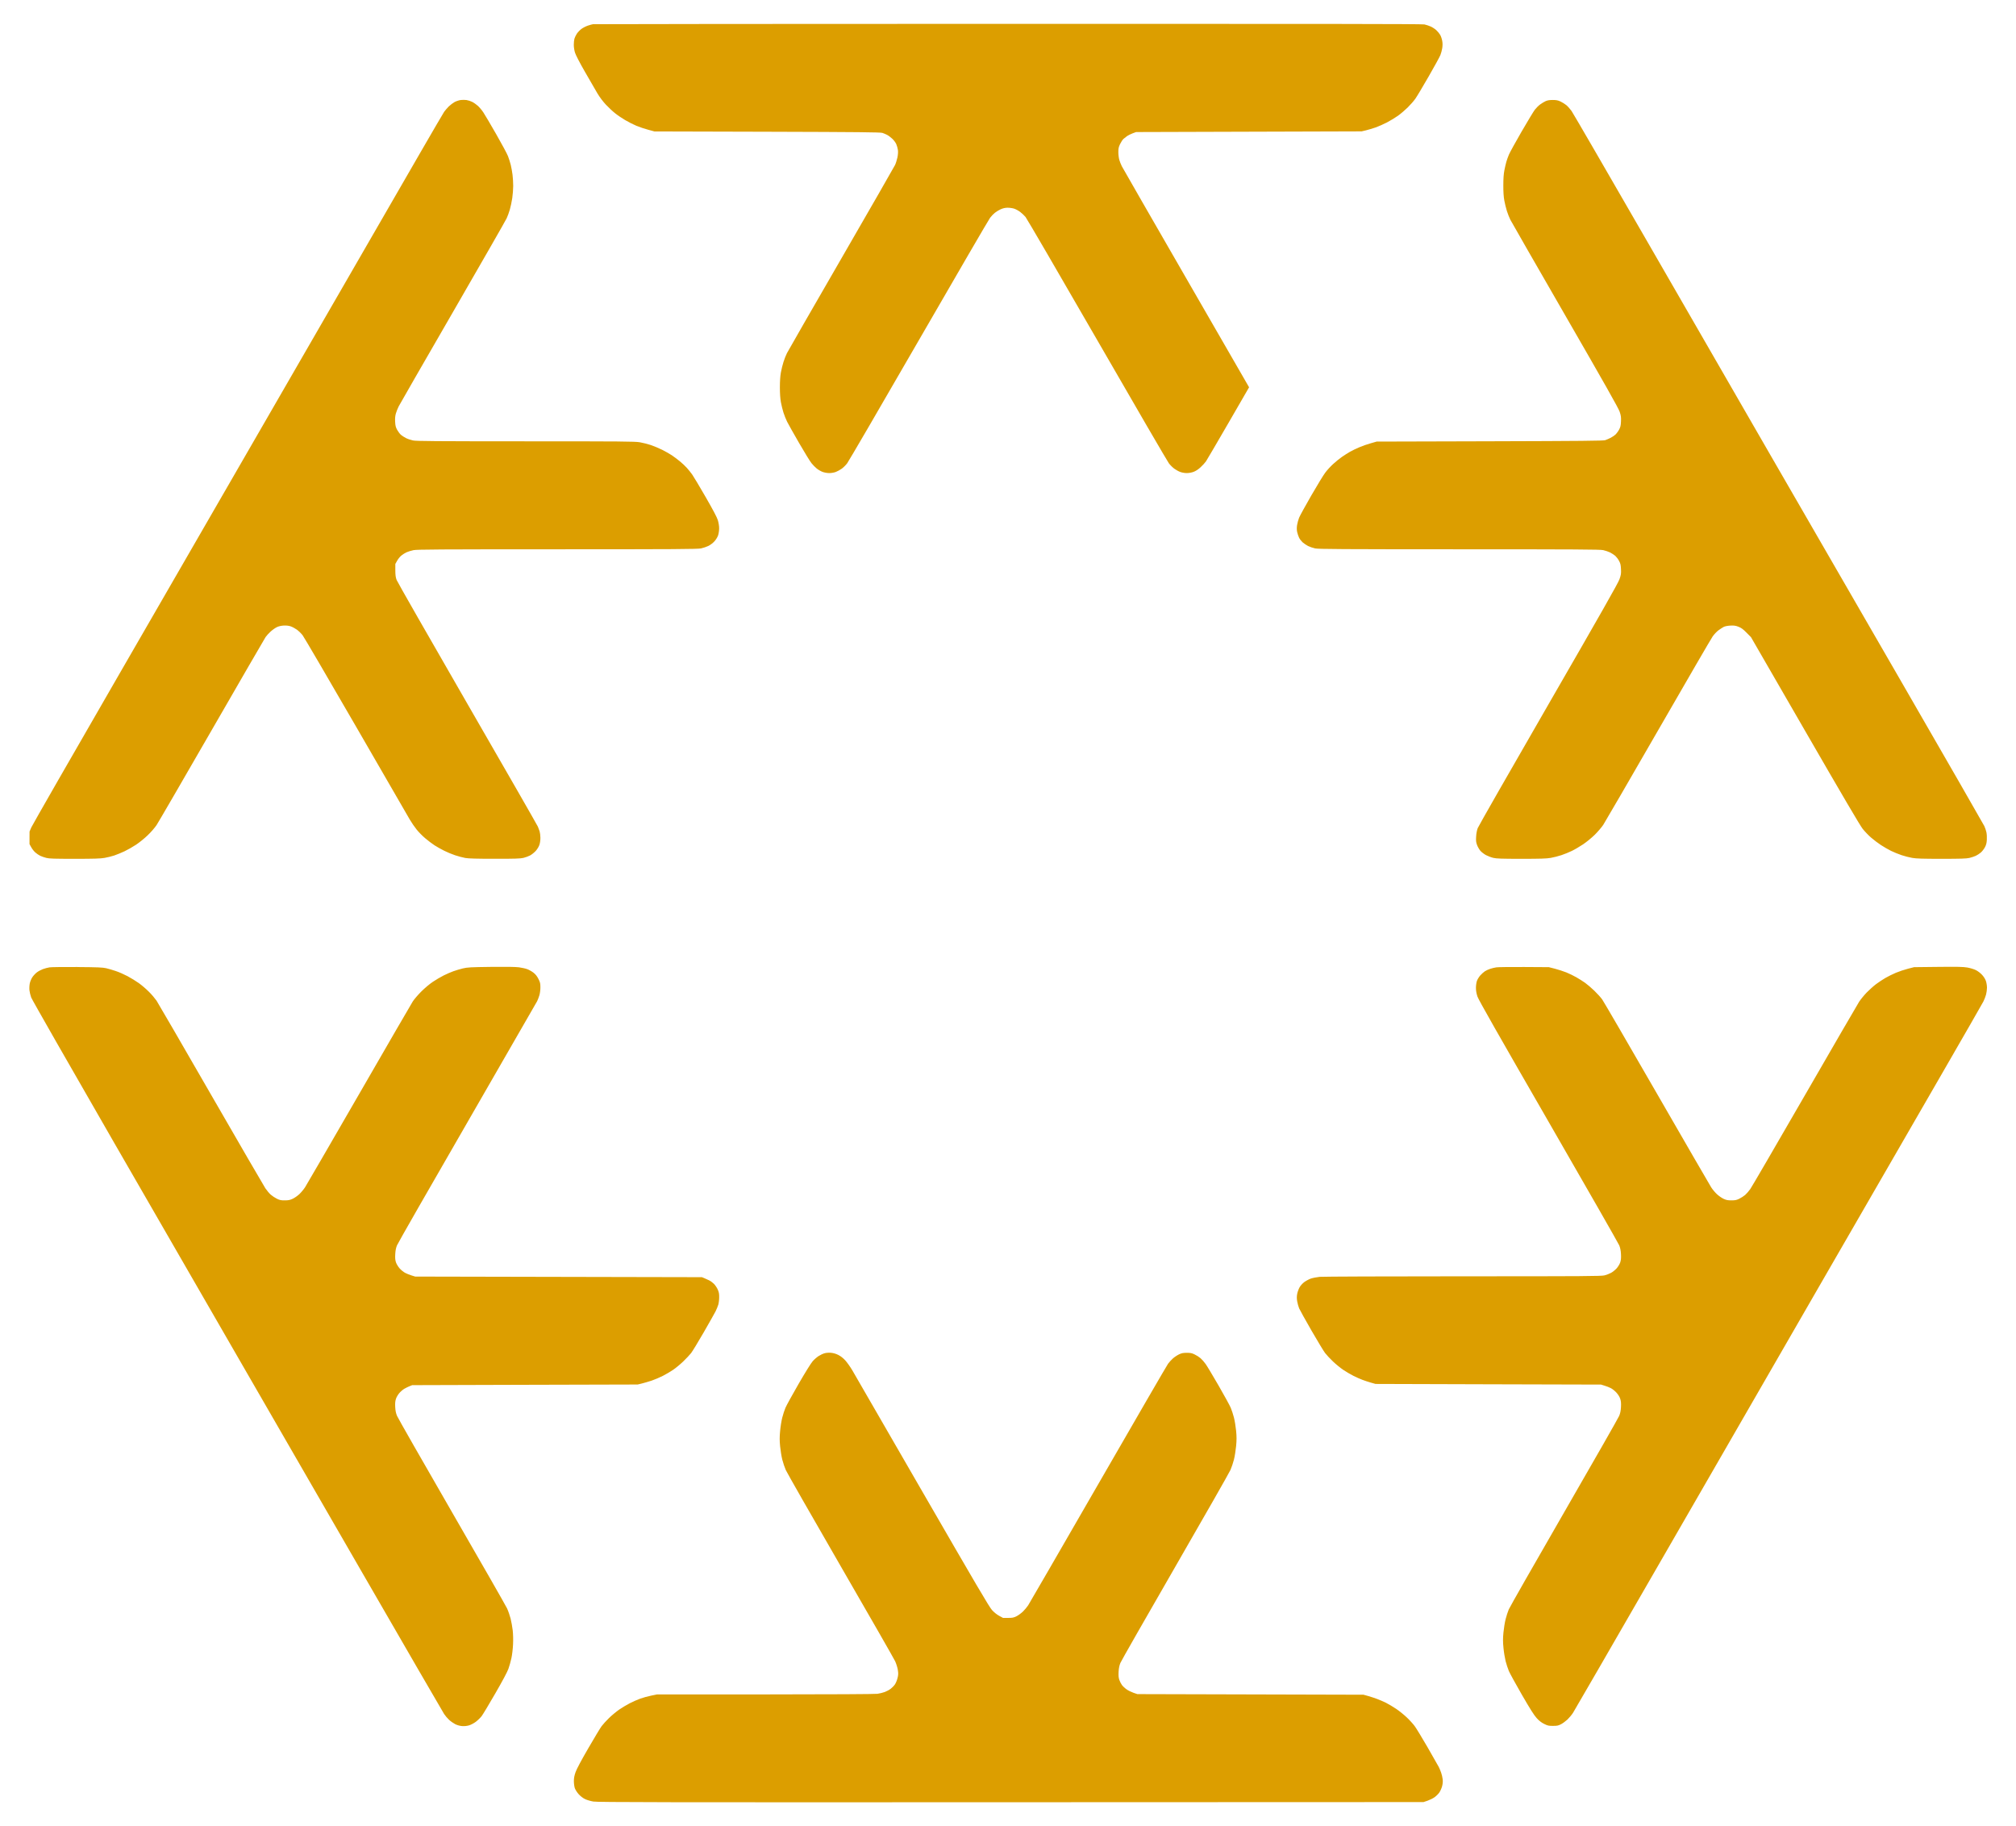 <svg width="53" height="48" viewBox="0 0 53 48" fill="none" xmlns="http://www.w3.org/2000/svg">
<path d="M26.497 0.627C20.52 0.628 15.611 0.632 15.59 0.636C15.568 0.639 15.508 0.656 15.456 0.673C15.404 0.69 15.327 0.73 15.286 0.76C15.244 0.791 15.189 0.849 15.163 0.889C15.137 0.93 15.109 0.988 15.101 1.019C15.092 1.049 15.085 1.121 15.085 1.179C15.085 1.239 15.098 1.327 15.117 1.385C15.135 1.445 15.242 1.651 15.378 1.888C15.505 2.108 15.652 2.362 15.705 2.453C15.766 2.555 15.851 2.668 15.929 2.751C15.998 2.825 16.107 2.927 16.171 2.977C16.234 3.028 16.354 3.109 16.436 3.157C16.518 3.206 16.651 3.273 16.732 3.307C16.813 3.34 16.953 3.388 17.043 3.411L17.205 3.455L20.169 3.463C22.588 3.47 23.146 3.476 23.197 3.493C23.232 3.504 23.288 3.528 23.321 3.545C23.355 3.562 23.416 3.608 23.458 3.647C23.499 3.685 23.547 3.75 23.564 3.791C23.581 3.832 23.601 3.901 23.606 3.944C23.613 3.994 23.608 4.066 23.593 4.139C23.579 4.202 23.552 4.291 23.531 4.336C23.51 4.38 22.874 5.489 22.117 6.798C21.36 8.108 20.717 9.225 20.689 9.282C20.661 9.338 20.619 9.443 20.597 9.516C20.574 9.588 20.543 9.713 20.529 9.792C20.512 9.886 20.503 10.021 20.503 10.18C20.503 10.34 20.512 10.475 20.529 10.569C20.543 10.648 20.574 10.772 20.597 10.845C20.62 10.917 20.663 11.025 20.693 11.085C20.722 11.144 20.864 11.396 21.008 11.645C21.152 11.893 21.298 12.132 21.334 12.175C21.369 12.219 21.43 12.281 21.47 12.314C21.509 12.346 21.579 12.387 21.625 12.404C21.674 12.422 21.747 12.435 21.802 12.435C21.856 12.435 21.929 12.422 21.974 12.405C22.017 12.389 22.087 12.35 22.13 12.319C22.173 12.288 22.236 12.225 22.271 12.179C22.306 12.134 23.153 10.681 24.152 8.95C25.151 7.22 25.995 5.769 26.029 5.725C26.062 5.681 26.119 5.622 26.154 5.594C26.189 5.565 26.257 5.524 26.305 5.502C26.367 5.474 26.422 5.461 26.49 5.46C26.544 5.46 26.622 5.471 26.666 5.486C26.709 5.501 26.78 5.54 26.822 5.572C26.865 5.605 26.927 5.663 26.96 5.702C26.993 5.742 27.84 7.196 28.843 8.935C29.845 10.674 30.695 12.133 30.73 12.179C30.765 12.225 30.828 12.287 30.871 12.319C30.913 12.35 30.983 12.389 31.027 12.405C31.072 12.422 31.145 12.435 31.199 12.435C31.256 12.435 31.328 12.422 31.381 12.402C31.437 12.381 31.503 12.338 31.564 12.281C31.616 12.233 31.68 12.163 31.706 12.125C31.731 12.088 31.996 11.635 32.295 11.119L32.838 10.18L31.185 7.314C30.275 5.738 29.515 4.413 29.492 4.369C29.47 4.326 29.441 4.252 29.427 4.205C29.413 4.158 29.401 4.065 29.401 4C29.401 3.901 29.409 3.864 29.447 3.786C29.472 3.734 29.512 3.673 29.537 3.65C29.562 3.628 29.606 3.594 29.633 3.575C29.661 3.556 29.725 3.524 29.775 3.505L29.867 3.471L32.831 3.462L35.796 3.453L35.911 3.426C35.975 3.41 36.089 3.376 36.164 3.35C36.239 3.324 36.373 3.264 36.463 3.218C36.552 3.171 36.683 3.092 36.753 3.042C36.824 2.991 36.939 2.893 37.009 2.824C37.079 2.755 37.169 2.652 37.209 2.595C37.249 2.539 37.406 2.276 37.559 2.01C37.712 1.744 37.851 1.491 37.868 1.446C37.886 1.402 37.907 1.321 37.916 1.266C37.927 1.196 37.927 1.137 37.915 1.072C37.906 1.021 37.882 0.95 37.861 0.915C37.84 0.879 37.794 0.824 37.758 0.791C37.721 0.758 37.655 0.715 37.611 0.696C37.567 0.676 37.493 0.652 37.447 0.642C37.385 0.629 34.523 0.625 26.495 0.627L26.497 0.627ZM12.267 2.63C12.226 2.624 12.155 2.623 12.111 2.629C12.066 2.635 11.994 2.659 11.951 2.682C11.908 2.706 11.839 2.758 11.798 2.798C11.757 2.839 11.703 2.902 11.677 2.938C11.652 2.974 11.371 3.457 11.051 4.01C10.731 4.564 9.329 6.992 7.934 9.408C6.54 11.823 4.381 15.563 3.136 17.718C1.891 19.873 0.851 21.686 0.824 21.747L0.777 21.857L0.776 22.022L0.776 22.188L0.823 22.273C0.848 22.319 0.897 22.381 0.932 22.41C0.966 22.44 1.023 22.478 1.058 22.495C1.094 22.512 1.165 22.537 1.217 22.55C1.294 22.57 1.426 22.574 1.96 22.574C2.473 22.574 2.638 22.569 2.748 22.55C2.824 22.537 2.94 22.508 3.006 22.486C3.072 22.464 3.192 22.414 3.274 22.376C3.356 22.337 3.493 22.259 3.579 22.202C3.664 22.145 3.801 22.035 3.882 21.956C3.966 21.877 4.068 21.759 4.117 21.686C4.164 21.615 4.818 20.489 5.57 19.184C6.322 17.879 6.958 16.782 6.982 16.746C7.006 16.711 7.065 16.646 7.113 16.602C7.161 16.558 7.234 16.506 7.276 16.486C7.324 16.462 7.389 16.447 7.456 16.443C7.527 16.439 7.587 16.446 7.64 16.463C7.683 16.477 7.757 16.517 7.804 16.55C7.851 16.584 7.919 16.65 7.956 16.698C7.992 16.745 8.622 17.822 9.356 19.091C10.089 20.361 10.727 21.465 10.774 21.544C10.821 21.624 10.902 21.742 10.954 21.806C11.006 21.871 11.107 21.974 11.179 22.034C11.25 22.095 11.361 22.178 11.425 22.22C11.489 22.261 11.604 22.326 11.68 22.363C11.755 22.401 11.884 22.454 11.965 22.481C12.047 22.509 12.167 22.54 12.232 22.552C12.318 22.567 12.527 22.573 13.004 22.573C13.534 22.574 13.678 22.569 13.76 22.55C13.815 22.537 13.896 22.507 13.939 22.484C13.982 22.46 14.047 22.407 14.085 22.366C14.124 22.322 14.165 22.255 14.181 22.207C14.197 22.159 14.208 22.082 14.207 22.019C14.206 21.961 14.197 21.887 14.187 21.854C14.176 21.821 14.156 21.765 14.142 21.731C14.128 21.696 13.294 20.242 12.288 18.5C11.283 16.758 10.445 15.293 10.427 15.244C10.401 15.175 10.394 15.119 10.393 14.99L10.393 14.824L10.44 14.74C10.466 14.693 10.516 14.631 10.552 14.602C10.587 14.573 10.65 14.534 10.69 14.516C10.731 14.498 10.812 14.473 10.87 14.461C10.96 14.442 11.532 14.438 14.651 14.438C17.756 14.438 18.341 14.434 18.43 14.415C18.488 14.403 18.576 14.373 18.625 14.349C18.675 14.324 18.744 14.272 18.782 14.229C18.822 14.186 18.863 14.118 18.879 14.071C18.894 14.026 18.906 13.943 18.906 13.886C18.906 13.826 18.892 13.738 18.872 13.673C18.85 13.599 18.744 13.4 18.552 13.066C18.395 12.793 18.235 12.527 18.199 12.475C18.162 12.423 18.098 12.343 18.056 12.297C18.015 12.251 17.931 12.172 17.869 12.122C17.807 12.072 17.714 12.002 17.662 11.967C17.61 11.932 17.497 11.868 17.41 11.824C17.323 11.781 17.188 11.724 17.11 11.698C17.032 11.672 16.902 11.639 16.82 11.625C16.687 11.603 16.369 11.6 13.816 11.6C11.424 11.599 10.943 11.596 10.856 11.577C10.799 11.565 10.715 11.537 10.671 11.514C10.627 11.492 10.567 11.453 10.538 11.428C10.51 11.402 10.466 11.343 10.44 11.297C10.404 11.23 10.393 11.189 10.388 11.086C10.383 10.995 10.389 10.931 10.408 10.866C10.423 10.815 10.456 10.732 10.482 10.681C10.508 10.63 11.146 9.519 11.902 8.213C12.657 6.906 13.296 5.792 13.32 5.738C13.345 5.685 13.383 5.58 13.404 5.507C13.425 5.433 13.454 5.299 13.467 5.209C13.48 5.118 13.492 4.974 13.492 4.888C13.492 4.803 13.484 4.669 13.474 4.591C13.464 4.513 13.443 4.396 13.427 4.331C13.41 4.265 13.378 4.164 13.355 4.105C13.333 4.046 13.194 3.787 13.046 3.529C12.899 3.272 12.747 3.014 12.708 2.956C12.67 2.898 12.605 2.82 12.563 2.782C12.521 2.745 12.455 2.698 12.414 2.678C12.374 2.658 12.307 2.636 12.266 2.63L12.267 2.63ZM40.82 2.628C40.736 2.628 40.682 2.637 40.633 2.659C40.595 2.677 40.531 2.715 40.489 2.746C40.448 2.776 40.386 2.838 40.351 2.883C40.316 2.929 40.158 3.19 40 3.463C39.842 3.736 39.693 4.007 39.669 4.064C39.645 4.122 39.614 4.207 39.601 4.254C39.588 4.3 39.564 4.402 39.549 4.48C39.53 4.578 39.522 4.701 39.522 4.874C39.521 5.043 39.53 5.174 39.548 5.271C39.562 5.35 39.593 5.474 39.616 5.547C39.639 5.619 39.679 5.721 39.705 5.773C39.731 5.825 40.379 6.954 41.145 8.282C42.198 10.107 42.548 10.727 42.58 10.821C42.615 10.927 42.62 10.965 42.615 11.079C42.61 11.19 42.601 11.228 42.563 11.297C42.538 11.343 42.493 11.402 42.465 11.427C42.436 11.453 42.379 11.49 42.337 11.511C42.297 11.532 42.235 11.558 42.2 11.57C42.149 11.587 41.591 11.592 39.165 11.599L36.192 11.607L36.035 11.652C35.948 11.676 35.813 11.723 35.735 11.757C35.657 11.79 35.548 11.842 35.494 11.873C35.439 11.905 35.343 11.965 35.28 12.009C35.218 12.052 35.112 12.137 35.047 12.198C34.981 12.258 34.888 12.359 34.841 12.423C34.793 12.486 34.627 12.758 34.472 13.027C34.317 13.295 34.174 13.557 34.153 13.608C34.133 13.659 34.109 13.745 34.1 13.801C34.089 13.872 34.09 13.927 34.102 13.985C34.112 14.03 34.135 14.097 34.152 14.133C34.169 14.17 34.212 14.224 34.245 14.255C34.279 14.285 34.344 14.329 34.388 14.352C34.433 14.374 34.517 14.403 34.574 14.415C34.662 14.434 35.259 14.437 38.361 14.438C41.462 14.438 42.059 14.442 42.147 14.46C42.205 14.473 42.288 14.501 42.332 14.523C42.376 14.546 42.435 14.585 42.465 14.61C42.493 14.636 42.538 14.694 42.563 14.74C42.601 14.81 42.61 14.847 42.615 14.959C42.621 15.078 42.616 15.11 42.575 15.227C42.539 15.329 42.097 16.108 40.705 18.52C39.702 20.258 38.866 21.72 38.848 21.769C38.828 21.822 38.811 21.91 38.807 21.991C38.8 22.102 38.805 22.14 38.832 22.213C38.85 22.261 38.89 22.329 38.919 22.364C38.949 22.398 39.015 22.449 39.066 22.477C39.118 22.504 39.205 22.537 39.261 22.55C39.342 22.569 39.486 22.574 39.995 22.574C40.496 22.574 40.656 22.569 40.767 22.55C40.844 22.537 40.971 22.504 41.049 22.478C41.127 22.452 41.249 22.403 41.32 22.368C41.392 22.334 41.525 22.256 41.618 22.194C41.715 22.128 41.846 22.021 41.93 21.938C42.009 21.859 42.107 21.744 42.148 21.683C42.188 21.623 42.837 20.505 43.589 19.2C44.341 17.895 44.987 16.782 45.026 16.728C45.064 16.674 45.132 16.602 45.177 16.568C45.222 16.535 45.284 16.495 45.314 16.479C45.347 16.462 45.418 16.448 45.488 16.444C45.584 16.439 45.624 16.444 45.701 16.473C45.775 16.501 45.821 16.534 45.914 16.628L46.033 16.748L47.452 19.205C48.45 20.933 48.9 21.7 48.971 21.789C49.027 21.858 49.126 21.962 49.192 22.018C49.258 22.075 49.372 22.162 49.447 22.211C49.521 22.26 49.642 22.329 49.716 22.366C49.789 22.401 49.913 22.452 49.991 22.478C50.068 22.504 50.195 22.537 50.272 22.55C50.383 22.569 50.543 22.574 51.044 22.574C51.545 22.574 51.697 22.569 51.775 22.551C51.829 22.538 51.904 22.513 51.943 22.495C51.981 22.477 52.04 22.439 52.074 22.41C52.108 22.381 52.156 22.32 52.181 22.274C52.215 22.211 52.228 22.162 52.233 22.078C52.237 22.017 52.233 21.927 52.223 21.88C52.213 21.833 52.188 21.757 52.167 21.713C52.146 21.668 51.165 19.962 49.986 17.92C48.806 15.879 47.246 13.177 46.517 11.915C45.789 10.653 44.336 8.134 43.288 6.317C42.241 4.5 41.353 2.97 41.315 2.916C41.277 2.863 41.215 2.794 41.178 2.763C41.141 2.733 41.072 2.69 41.025 2.668C40.956 2.636 40.914 2.628 40.82 2.628ZM2.037 25.418C1.682 25.416 1.352 25.42 1.303 25.427C1.255 25.434 1.175 25.456 1.126 25.474C1.076 25.493 1.005 25.531 0.969 25.559C0.932 25.587 0.88 25.643 0.852 25.684C0.824 25.725 0.793 25.799 0.783 25.848C0.773 25.898 0.769 25.979 0.774 26.028C0.779 26.077 0.8 26.163 0.82 26.219C0.841 26.275 1.813 27.977 3.007 30.048C4.19 32.099 5.632 34.599 6.213 35.605C6.794 36.611 8.248 39.13 9.445 41.203C10.642 43.275 11.645 45.008 11.675 45.052C11.704 45.097 11.762 45.165 11.804 45.204C11.846 45.244 11.919 45.295 11.965 45.319C12.019 45.346 12.085 45.365 12.146 45.37C12.209 45.375 12.272 45.368 12.33 45.352C12.38 45.337 12.458 45.296 12.51 45.257C12.561 45.218 12.63 45.151 12.663 45.108C12.696 45.064 12.857 44.797 13.02 44.514C13.207 44.191 13.336 43.949 13.366 43.866C13.392 43.793 13.428 43.665 13.446 43.58C13.464 43.495 13.483 43.334 13.488 43.221C13.494 43.096 13.49 42.952 13.479 42.852C13.468 42.761 13.443 42.622 13.423 42.542C13.402 42.462 13.361 42.343 13.33 42.276C13.299 42.21 12.645 41.066 11.875 39.734C11.106 38.402 10.459 37.269 10.437 37.215C10.409 37.147 10.395 37.08 10.39 36.983C10.385 36.882 10.39 36.825 10.41 36.767C10.424 36.723 10.465 36.655 10.5 36.615C10.535 36.575 10.593 36.525 10.63 36.504C10.666 36.483 10.727 36.453 10.766 36.437L10.836 36.409L13.801 36.4L16.765 36.392L16.876 36.365C16.936 36.35 17.052 36.316 17.132 36.29C17.212 36.263 17.346 36.206 17.43 36.163C17.514 36.12 17.636 36.048 17.702 36.002C17.768 35.957 17.885 35.86 17.962 35.786C18.039 35.712 18.132 35.613 18.169 35.566C18.206 35.518 18.355 35.273 18.5 35.022C18.645 34.77 18.785 34.522 18.811 34.471C18.837 34.419 18.869 34.341 18.883 34.297C18.896 34.253 18.907 34.164 18.907 34.099C18.908 34.005 18.9 33.963 18.868 33.893C18.846 33.844 18.801 33.779 18.77 33.747C18.738 33.715 18.683 33.674 18.647 33.656C18.611 33.638 18.553 33.611 18.517 33.597L18.453 33.571L14.684 33.563L10.916 33.555L10.825 33.527C10.775 33.512 10.699 33.483 10.658 33.461C10.615 33.44 10.549 33.387 10.509 33.343C10.467 33.296 10.426 33.229 10.41 33.182C10.39 33.123 10.385 33.067 10.391 32.966C10.396 32.869 10.409 32.802 10.437 32.734C10.458 32.681 11.289 31.23 12.283 29.509C13.276 27.788 14.103 26.352 14.121 26.317C14.139 26.282 14.165 26.211 14.181 26.159C14.196 26.106 14.208 26.015 14.207 25.949C14.207 25.849 14.2 25.819 14.154 25.729C14.116 25.655 14.078 25.608 14.022 25.565C13.979 25.532 13.906 25.491 13.862 25.475C13.817 25.458 13.72 25.436 13.645 25.426C13.555 25.414 13.31 25.41 12.907 25.415C12.368 25.422 12.289 25.426 12.169 25.455C12.095 25.473 11.982 25.506 11.917 25.53C11.852 25.553 11.738 25.603 11.664 25.64C11.59 25.677 11.462 25.752 11.38 25.807C11.293 25.865 11.165 25.973 11.073 26.065C10.986 26.152 10.886 26.269 10.85 26.326C10.814 26.382 10.177 27.482 9.434 28.77C8.691 30.057 8.054 31.155 8.02 31.208C7.985 31.262 7.918 31.342 7.871 31.387C7.824 31.431 7.745 31.487 7.695 31.51C7.622 31.544 7.581 31.552 7.486 31.552C7.389 31.553 7.352 31.545 7.279 31.509C7.23 31.485 7.158 31.437 7.119 31.403C7.08 31.369 7.016 31.293 6.976 31.234C6.937 31.175 6.293 30.066 5.546 28.77C4.799 27.473 4.155 26.363 4.115 26.302C4.073 26.242 3.983 26.135 3.913 26.067C3.844 25.997 3.726 25.896 3.652 25.843C3.578 25.79 3.443 25.707 3.353 25.659C3.262 25.611 3.123 25.55 3.044 25.524C2.965 25.497 2.852 25.464 2.792 25.45C2.702 25.429 2.57 25.423 2.037 25.419L2.037 25.418ZM40.072 25.418C39.716 25.416 39.386 25.42 39.338 25.427C39.29 25.435 39.216 25.452 39.173 25.467C39.131 25.481 39.07 25.509 39.039 25.529C39.007 25.549 38.952 25.599 38.916 25.639C38.881 25.679 38.841 25.745 38.827 25.785C38.813 25.826 38.802 25.907 38.802 25.967C38.802 26.042 38.815 26.113 38.842 26.195C38.872 26.283 39.358 27.139 40.706 29.476C41.709 31.215 42.547 32.681 42.569 32.734C42.596 32.802 42.61 32.87 42.615 32.966C42.62 33.067 42.615 33.123 42.595 33.183C42.58 33.228 42.539 33.296 42.501 33.339C42.463 33.381 42.397 33.434 42.354 33.457C42.312 33.48 42.235 33.51 42.184 33.523C42.102 33.545 41.671 33.548 38.464 33.548C36.469 33.548 34.773 33.555 34.694 33.562C34.616 33.57 34.511 33.591 34.46 33.608C34.409 33.626 34.331 33.669 34.286 33.702C34.238 33.739 34.188 33.795 34.162 33.843C34.138 33.888 34.111 33.964 34.102 34.014C34.09 34.079 34.09 34.133 34.103 34.208C34.113 34.265 34.136 34.347 34.154 34.391C34.173 34.434 34.319 34.697 34.479 34.975C34.639 35.252 34.8 35.518 34.837 35.566C34.874 35.614 34.967 35.714 35.044 35.787C35.121 35.861 35.245 35.961 35.318 36.01C35.391 36.059 35.511 36.129 35.585 36.166C35.659 36.203 35.763 36.249 35.817 36.269C35.871 36.29 35.97 36.322 36.038 36.342L36.161 36.377L39.125 36.386L42.09 36.394L42.181 36.422C42.231 36.436 42.306 36.466 42.348 36.487C42.39 36.509 42.457 36.562 42.496 36.606C42.539 36.653 42.58 36.719 42.595 36.767C42.615 36.826 42.62 36.882 42.615 36.983C42.61 37.08 42.596 37.147 42.568 37.216C42.546 37.27 41.894 38.412 41.119 39.755C40.344 41.097 39.69 42.245 39.665 42.304C39.64 42.364 39.602 42.48 39.582 42.561C39.561 42.642 39.536 42.8 39.525 42.912C39.51 43.072 39.51 43.158 39.526 43.316C39.536 43.426 39.562 43.582 39.582 43.663C39.603 43.743 39.641 43.86 39.667 43.922C39.693 43.984 39.848 44.266 40.011 44.549C40.226 44.921 40.333 45.09 40.4 45.162C40.464 45.232 40.523 45.278 40.596 45.314C40.689 45.36 40.717 45.366 40.828 45.365C40.936 45.365 40.967 45.359 41.04 45.321C41.087 45.296 41.163 45.24 41.209 45.197C41.254 45.154 41.32 45.075 41.354 45.022C41.389 44.968 42.366 43.278 43.526 41.266C44.685 39.254 46.626 35.891 47.837 33.792C49.049 31.693 50.503 29.175 51.068 28.196C51.633 27.218 52.117 26.375 52.143 26.324C52.169 26.273 52.2 26.19 52.213 26.141C52.226 26.091 52.237 26.011 52.237 25.961C52.237 25.912 52.225 25.834 52.21 25.789C52.193 25.737 52.156 25.676 52.109 25.625C52.065 25.577 51.997 25.525 51.944 25.499C51.894 25.474 51.792 25.444 51.718 25.431C51.611 25.413 51.461 25.409 50.953 25.415L50.321 25.422L50.157 25.464C50.068 25.487 49.926 25.534 49.843 25.569C49.761 25.604 49.636 25.665 49.566 25.706C49.496 25.747 49.386 25.82 49.32 25.869C49.255 25.918 49.144 26.018 49.073 26.09C49.003 26.163 48.914 26.273 48.875 26.333C48.836 26.394 48.191 27.504 47.443 28.801C46.695 30.097 46.052 31.202 46.014 31.255C45.976 31.309 45.916 31.378 45.879 31.41C45.842 31.441 45.773 31.486 45.725 31.509C45.655 31.544 45.616 31.552 45.52 31.552C45.423 31.552 45.384 31.545 45.31 31.51C45.261 31.487 45.181 31.431 45.134 31.386C45.087 31.342 45.02 31.262 44.986 31.208C44.952 31.155 44.308 30.043 43.556 28.738C42.804 27.433 42.158 26.322 42.121 26.27C42.084 26.218 41.991 26.115 41.914 26.041C41.837 25.967 41.728 25.874 41.672 25.834C41.616 25.794 41.513 25.729 41.443 25.689C41.374 25.649 41.255 25.591 41.178 25.56C41.102 25.53 40.967 25.486 40.879 25.463L40.718 25.422L40.072 25.418ZM21.843 35.558C21.788 35.553 21.718 35.559 21.676 35.571C21.636 35.582 21.566 35.615 21.521 35.644C21.477 35.672 21.407 35.733 21.366 35.779C21.323 35.827 21.164 36.083 20.993 36.379C20.829 36.663 20.674 36.945 20.649 37.005C20.623 37.065 20.586 37.181 20.565 37.263C20.544 37.344 20.519 37.502 20.509 37.614C20.494 37.774 20.494 37.86 20.509 38.017C20.52 38.127 20.545 38.285 20.566 38.367C20.587 38.449 20.628 38.571 20.657 38.638C20.686 38.704 21.333 39.837 22.095 41.156C22.857 42.474 23.504 43.603 23.533 43.666C23.562 43.729 23.594 43.831 23.604 43.894C23.619 43.991 23.617 44.026 23.595 44.112C23.581 44.168 23.55 44.243 23.526 44.277C23.502 44.312 23.453 44.362 23.416 44.39C23.38 44.418 23.31 44.456 23.262 44.474C23.213 44.492 23.126 44.514 23.068 44.522C23.003 44.531 21.861 44.537 20.119 44.538L17.275 44.538L17.119 44.57C17.033 44.587 16.903 44.623 16.83 44.65C16.757 44.676 16.635 44.73 16.559 44.769C16.483 44.808 16.358 44.883 16.281 44.935C16.205 44.988 16.083 45.088 16.011 45.159C15.939 45.229 15.851 45.326 15.816 45.373C15.78 45.421 15.622 45.684 15.464 45.957C15.284 46.267 15.159 46.501 15.132 46.58C15.099 46.672 15.087 46.736 15.087 46.817C15.087 46.879 15.098 46.962 15.112 47.003C15.127 47.046 15.171 47.114 15.215 47.163C15.263 47.215 15.328 47.265 15.382 47.29C15.431 47.314 15.528 47.342 15.598 47.354C15.706 47.373 17.375 47.376 26.574 47.372L37.423 47.368L37.528 47.333C37.585 47.313 37.667 47.273 37.709 47.244C37.751 47.215 37.808 47.16 37.836 47.121C37.864 47.082 37.899 47.005 37.913 46.95C37.93 46.882 37.935 46.824 37.927 46.765C37.922 46.718 37.904 46.643 37.888 46.597C37.873 46.552 37.844 46.483 37.825 46.445C37.805 46.406 37.672 46.172 37.529 45.925C37.386 45.678 37.234 45.428 37.191 45.37C37.148 45.312 37.054 45.208 36.98 45.139C36.907 45.07 36.782 44.969 36.702 44.916C36.622 44.862 36.503 44.792 36.438 44.759C36.372 44.727 36.269 44.681 36.208 44.659C36.148 44.636 36.041 44.601 35.972 44.581L35.846 44.546L32.873 44.538L29.901 44.53L29.798 44.495C29.741 44.475 29.659 44.435 29.616 44.404C29.573 44.374 29.519 44.323 29.495 44.291C29.472 44.26 29.441 44.199 29.426 44.155C29.407 44.096 29.402 44.042 29.408 43.94C29.413 43.847 29.428 43.775 29.455 43.71C29.476 43.658 30.124 42.523 30.895 41.187C31.666 39.851 32.32 38.704 32.349 38.637C32.378 38.571 32.419 38.449 32.44 38.366C32.461 38.283 32.486 38.123 32.497 38.011C32.512 37.851 32.512 37.765 32.497 37.608C32.486 37.498 32.461 37.342 32.44 37.261C32.419 37.18 32.382 37.066 32.357 37.006C32.332 36.947 32.189 36.685 32.039 36.425C31.888 36.165 31.735 35.908 31.697 35.855C31.659 35.801 31.598 35.732 31.561 35.7C31.525 35.669 31.455 35.624 31.407 35.602C31.337 35.567 31.297 35.559 31.202 35.559C31.107 35.559 31.066 35.567 30.997 35.599C30.949 35.622 30.877 35.67 30.836 35.706C30.796 35.742 30.738 35.805 30.708 35.846C30.678 35.887 29.85 37.315 28.868 39.019C27.886 40.723 27.058 42.153 27.03 42.196C27.001 42.24 26.941 42.312 26.897 42.356C26.852 42.4 26.775 42.457 26.726 42.482C26.649 42.521 26.619 42.527 26.503 42.527H26.369L26.269 42.473C26.208 42.44 26.134 42.381 26.08 42.321C26.007 42.242 25.658 41.647 24.248 39.206C23.29 37.546 22.462 36.112 22.407 36.019C22.352 35.926 22.268 35.808 22.22 35.756C22.163 35.694 22.098 35.644 22.035 35.613C21.973 35.582 21.904 35.563 21.843 35.558Z" fill="#DC9E00"/>
</svg>
